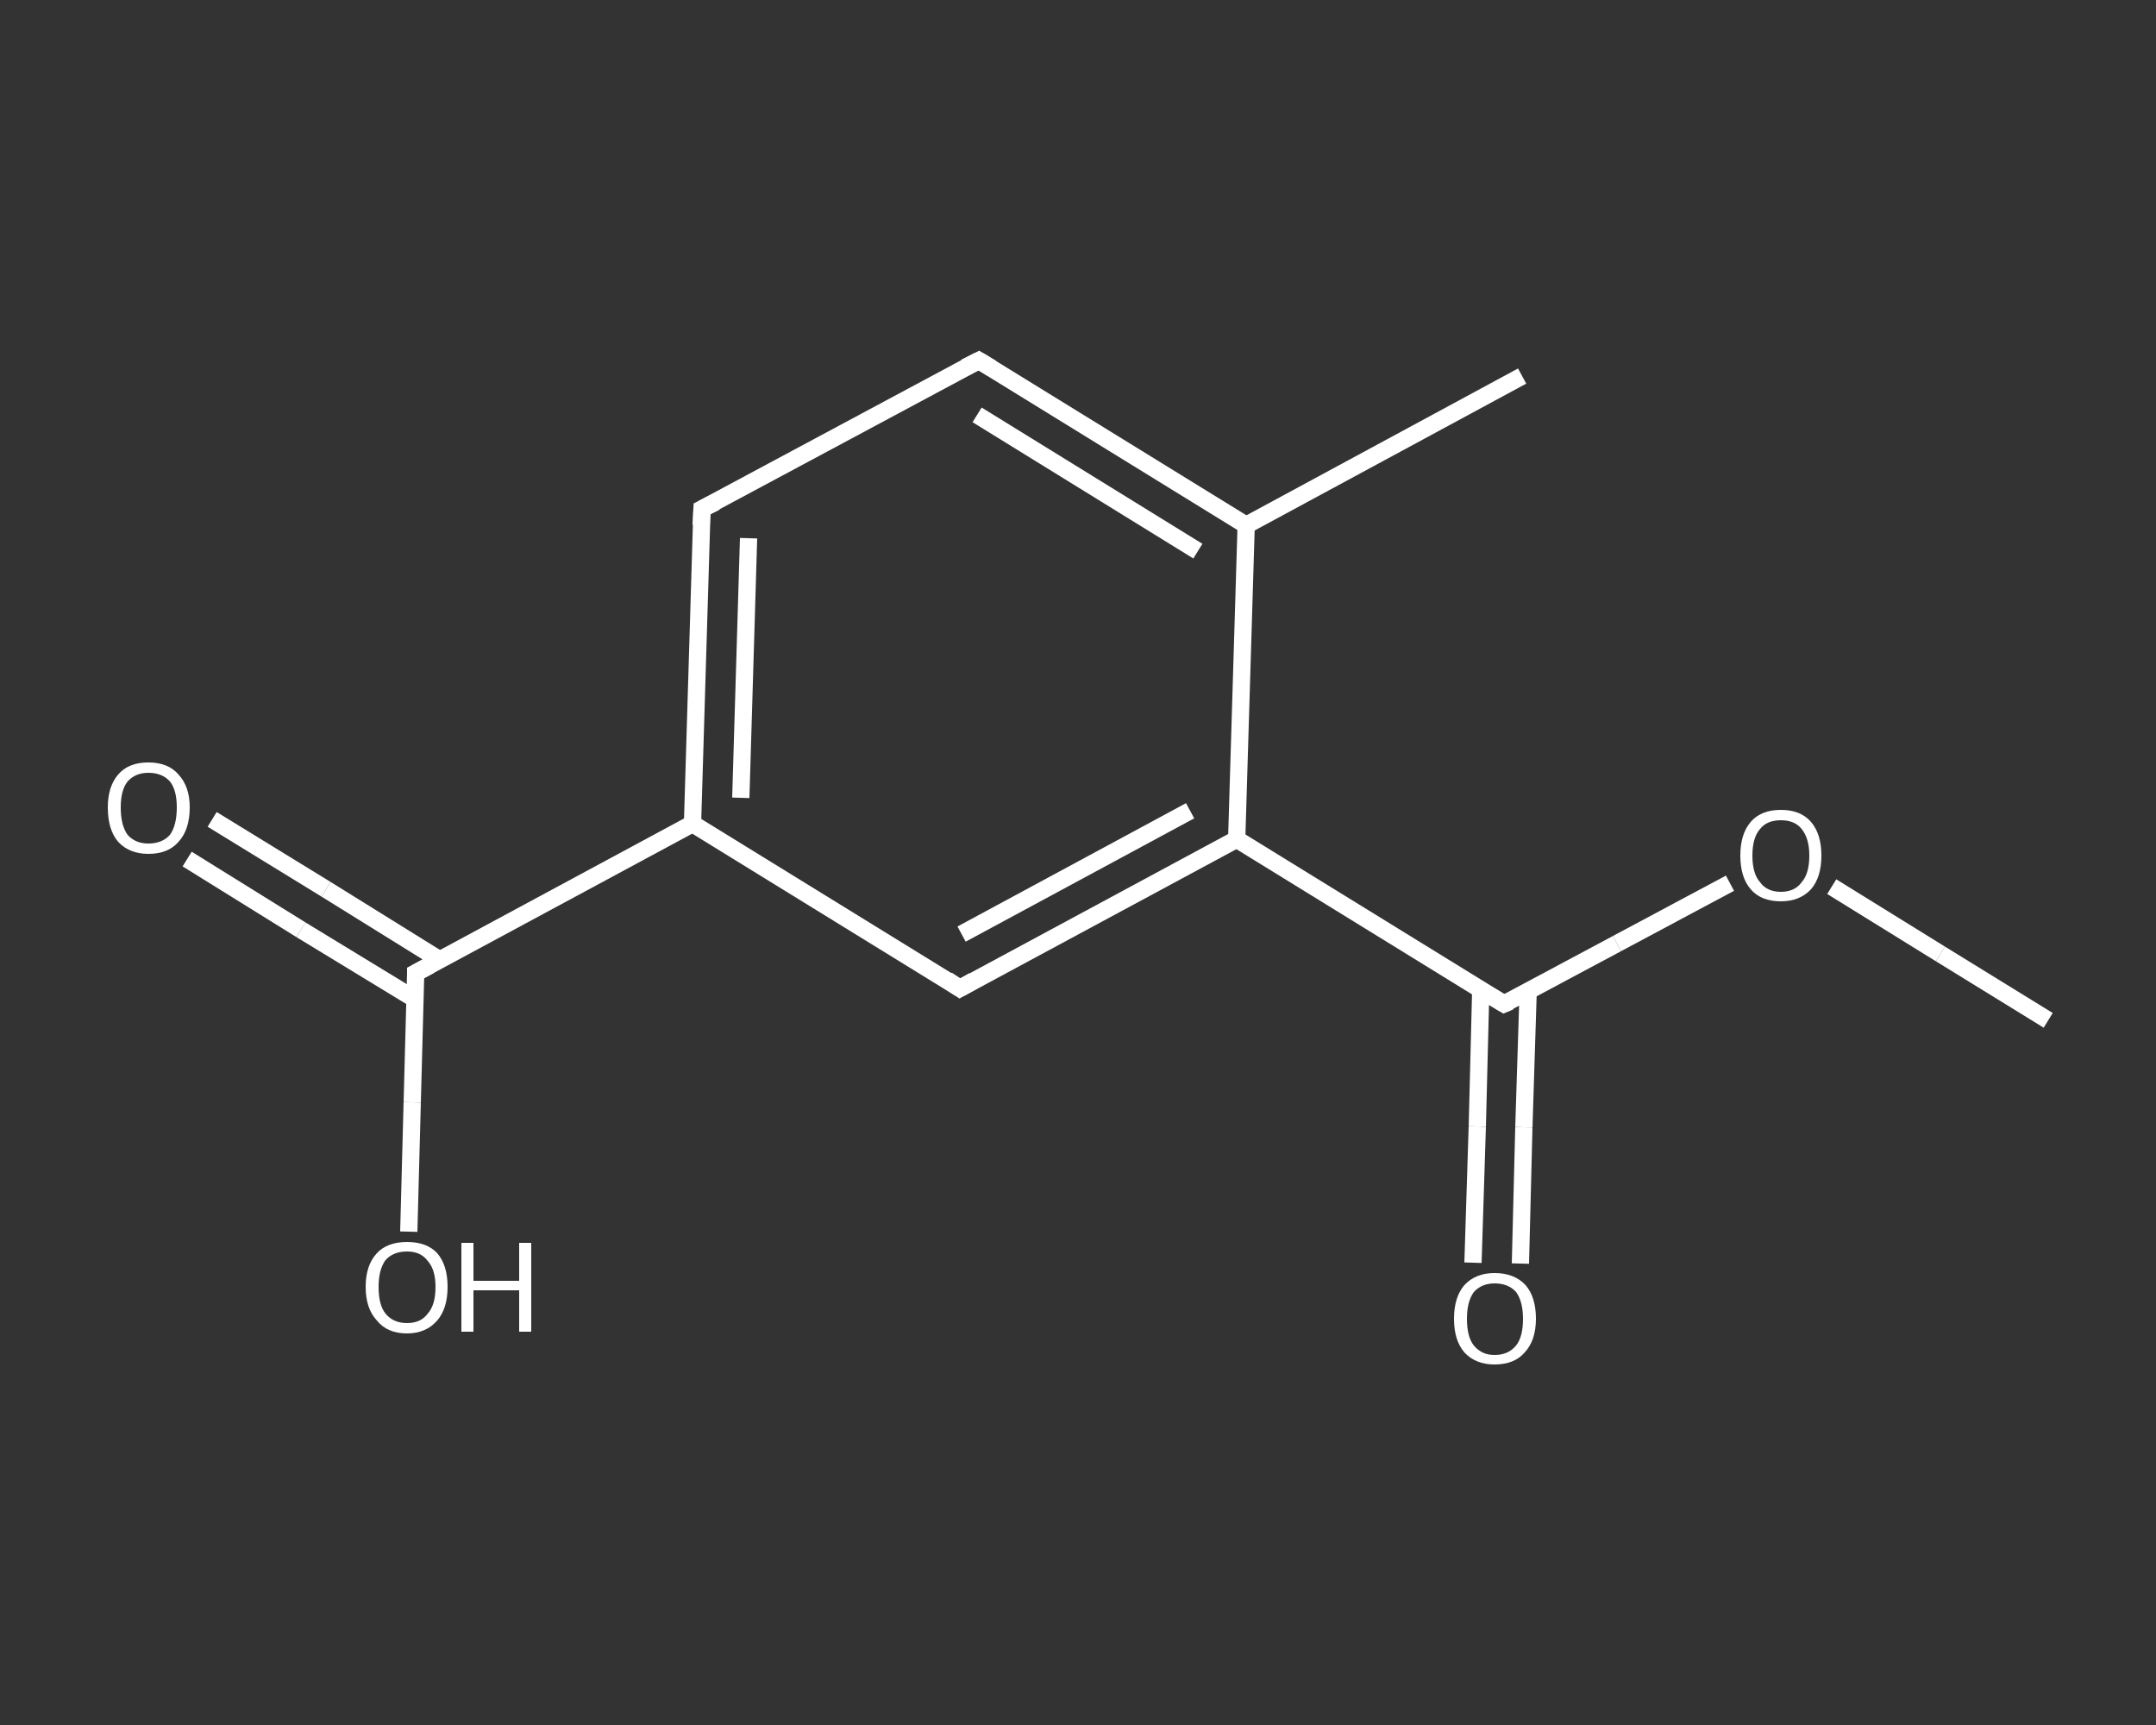 <?xml version='1.0' encoding='iso-8859-1'?>
<svg version='1.1' baseProfile='full'
              xmlns='http://www.w3.org/2000/svg'
                      xmlns:rdkit='http://www.rdkit.org/xml'
                      xmlns:xlink='http://www.w3.org/1999/xlink'
                  xml:space='preserve'
width='250px' height='200px' viewBox='0 0 250 200'>
<rect x="0" y="0" width="250" height="200" fill="#333333" stroke="none"/>
<!-- END OF HEADER -->
<rect style='opacity:1.0;fill:transparent;stroke:none' width='250.0' height='200.0' x='0.0' y='0.0'> </rect>
<path class='bond-0 atom-0 atom-1' d='M 237.5,118.3 L 225.0,110.6' style='fill:none;fill-rule:evenodd;stroke:#FFFFFF;stroke-width:2.0px;stroke-linecap:butt;stroke-linejoin:miter;stroke-opacity:1' />
<path class='bond-0 atom-0 atom-1' d='M 225.0,110.6 L 212.4,102.8' style='fill:none;fill-rule:evenodd;stroke:#FFFFFF;stroke-width:2.0px;stroke-linecap:butt;stroke-linejoin:miter;stroke-opacity:1' />
<path class='bond-1 atom-1 atom-2' d='M 200.6,102.4 L 187.5,109.4' style='fill:none;fill-rule:evenodd;stroke:#FFFFFF;stroke-width:2.0px;stroke-linecap:butt;stroke-linejoin:miter;stroke-opacity:1' />
<path class='bond-1 atom-1 atom-2' d='M 187.5,109.4 L 174.4,116.4' style='fill:none;fill-rule:evenodd;stroke:#FFFFFF;stroke-width:2.0px;stroke-linecap:butt;stroke-linejoin:miter;stroke-opacity:1' />
<path class='bond-2 atom-2 atom-3' d='M 171.7,114.8 L 171.3,130.6' style='fill:none;fill-rule:evenodd;stroke:#FFFFFF;stroke-width:2.0px;stroke-linecap:butt;stroke-linejoin:miter;stroke-opacity:1' />
<path class='bond-2 atom-2 atom-3' d='M 171.3,130.6 L 170.8,146.4' style='fill:none;fill-rule:evenodd;stroke:#FFFFFF;stroke-width:2.0px;stroke-linecap:butt;stroke-linejoin:miter;stroke-opacity:1' />
<path class='bond-2 atom-2 atom-3' d='M 177.2,114.9 L 176.7,130.7' style='fill:none;fill-rule:evenodd;stroke:#FFFFFF;stroke-width:2.0px;stroke-linecap:butt;stroke-linejoin:miter;stroke-opacity:1' />
<path class='bond-2 atom-2 atom-3' d='M 176.7,130.7 L 176.3,146.5' style='fill:none;fill-rule:evenodd;stroke:#FFFFFF;stroke-width:2.0px;stroke-linecap:butt;stroke-linejoin:miter;stroke-opacity:1' />
<path class='bond-3 atom-2 atom-4' d='M 174.4,116.4 L 143.4,97.3' style='fill:none;fill-rule:evenodd;stroke:#FFFFFF;stroke-width:2.0px;stroke-linecap:butt;stroke-linejoin:miter;stroke-opacity:1' />
<path class='bond-4 atom-4 atom-5' d='M 143.4,97.3 L 111.3,114.6' style='fill:none;fill-rule:evenodd;stroke:#FFFFFF;stroke-width:2.0px;stroke-linecap:butt;stroke-linejoin:miter;stroke-opacity:1' />
<path class='bond-4 atom-4 atom-5' d='M 138.0,94.0 L 111.5,108.3' style='fill:none;fill-rule:evenodd;stroke:#FFFFFF;stroke-width:2.0px;stroke-linecap:butt;stroke-linejoin:miter;stroke-opacity:1' />
<path class='bond-5 atom-5 atom-6' d='M 111.3,114.6 L 80.3,95.5' style='fill:none;fill-rule:evenodd;stroke:#FFFFFF;stroke-width:2.0px;stroke-linecap:butt;stroke-linejoin:miter;stroke-opacity:1' />
<path class='bond-6 atom-6 atom-7' d='M 80.3,95.5 L 48.2,112.8' style='fill:none;fill-rule:evenodd;stroke:#FFFFFF;stroke-width:2.0px;stroke-linecap:butt;stroke-linejoin:miter;stroke-opacity:1' />
<path class='bond-7 atom-7 atom-8' d='M 51.0,111.3 L 37.8,103.1' style='fill:none;fill-rule:evenodd;stroke:#FFFFFF;stroke-width:2.0px;stroke-linecap:butt;stroke-linejoin:miter;stroke-opacity:1' />
<path class='bond-7 atom-7 atom-8' d='M 37.8,103.1 L 24.6,95.0' style='fill:none;fill-rule:evenodd;stroke:#FFFFFF;stroke-width:2.0px;stroke-linecap:butt;stroke-linejoin:miter;stroke-opacity:1' />
<path class='bond-7 atom-7 atom-8' d='M 48.2,115.9 L 34.9,107.8' style='fill:none;fill-rule:evenodd;stroke:#FFFFFF;stroke-width:2.0px;stroke-linecap:butt;stroke-linejoin:miter;stroke-opacity:1' />
<path class='bond-7 atom-7 atom-8' d='M 34.9,107.8 L 21.7,99.6' style='fill:none;fill-rule:evenodd;stroke:#FFFFFF;stroke-width:2.0px;stroke-linecap:butt;stroke-linejoin:miter;stroke-opacity:1' />
<path class='bond-8 atom-7 atom-9' d='M 48.2,112.8 L 47.8,127.8' style='fill:none;fill-rule:evenodd;stroke:#FFFFFF;stroke-width:2.0px;stroke-linecap:butt;stroke-linejoin:miter;stroke-opacity:1' />
<path class='bond-8 atom-7 atom-9' d='M 47.8,127.8 L 47.4,142.8' style='fill:none;fill-rule:evenodd;stroke:#FFFFFF;stroke-width:2.0px;stroke-linecap:butt;stroke-linejoin:miter;stroke-opacity:1' />
<path class='bond-9 atom-6 atom-10' d='M 80.3,95.5 L 81.4,59.0' style='fill:none;fill-rule:evenodd;stroke:#FFFFFF;stroke-width:2.0px;stroke-linecap:butt;stroke-linejoin:miter;stroke-opacity:1' />
<path class='bond-9 atom-6 atom-10' d='M 85.9,92.5 L 86.8,62.4' style='fill:none;fill-rule:evenodd;stroke:#FFFFFF;stroke-width:2.0px;stroke-linecap:butt;stroke-linejoin:miter;stroke-opacity:1' />
<path class='bond-10 atom-10 atom-11' d='M 81.4,59.0 L 113.5,41.8' style='fill:none;fill-rule:evenodd;stroke:#FFFFFF;stroke-width:2.0px;stroke-linecap:butt;stroke-linejoin:miter;stroke-opacity:1' />
<path class='bond-11 atom-11 atom-12' d='M 113.5,41.8 L 144.5,60.9' style='fill:none;fill-rule:evenodd;stroke:#FFFFFF;stroke-width:2.0px;stroke-linecap:butt;stroke-linejoin:miter;stroke-opacity:1' />
<path class='bond-11 atom-11 atom-12' d='M 113.3,48.1 L 138.9,63.9' style='fill:none;fill-rule:evenodd;stroke:#FFFFFF;stroke-width:2.0px;stroke-linecap:butt;stroke-linejoin:miter;stroke-opacity:1' />
<path class='bond-12 atom-12 atom-13' d='M 144.5,60.9 L 176.5,43.6' style='fill:none;fill-rule:evenodd;stroke:#FFFFFF;stroke-width:2.0px;stroke-linecap:butt;stroke-linejoin:miter;stroke-opacity:1' />
<path class='bond-13 atom-12 atom-4' d='M 144.5,60.9 L 143.4,97.3' style='fill:none;fill-rule:evenodd;stroke:#FFFFFF;stroke-width:2.0px;stroke-linecap:butt;stroke-linejoin:miter;stroke-opacity:1' />
<path d='M 175.1,116.1 L 174.4,116.4 L 172.9,115.5' style='fill:none;stroke:#FFFFFF;stroke-width:2.0px;stroke-linecap:butt;stroke-linejoin:miter;stroke-opacity:1;' />
<path d='M 112.9,113.7 L 111.3,114.6 L 109.8,113.6' style='fill:none;stroke:#FFFFFF;stroke-width:2.0px;stroke-linecap:butt;stroke-linejoin:miter;stroke-opacity:1;' />
<path d='M 49.9,111.9 L 48.2,112.8 L 48.2,113.5' style='fill:none;stroke:#FFFFFF;stroke-width:2.0px;stroke-linecap:butt;stroke-linejoin:miter;stroke-opacity:1;' />
<path d='M 81.3,60.9 L 81.4,59.0 L 83.0,58.2' style='fill:none;stroke:#FFFFFF;stroke-width:2.0px;stroke-linecap:butt;stroke-linejoin:miter;stroke-opacity:1;' />
<path d='M 111.9,42.6 L 113.5,41.8 L 115.0,42.7' style='fill:none;stroke:#FFFFFF;stroke-width:2.0px;stroke-linecap:butt;stroke-linejoin:miter;stroke-opacity:1;' />
<path class='atom-1' d='M 201.8 99.2
Q 201.8 96.7, 203.0 95.3
Q 204.2 93.9, 206.5 93.9
Q 208.8 93.9, 210.0 95.3
Q 211.2 96.7, 211.2 99.2
Q 211.2 101.7, 210.0 103.1
Q 208.7 104.5, 206.5 104.5
Q 204.2 104.5, 203.0 103.1
Q 201.8 101.7, 201.8 99.2
M 206.5 103.4
Q 208.1 103.4, 208.9 102.3
Q 209.8 101.3, 209.8 99.2
Q 209.8 97.2, 208.9 96.1
Q 208.1 95.1, 206.5 95.1
Q 204.9 95.1, 204.1 96.1
Q 203.2 97.1, 203.2 99.2
Q 203.2 101.3, 204.1 102.3
Q 204.9 103.4, 206.5 103.4
' fill='#FFFFFF'/>
<path class='atom-3' d='M 168.6 152.9
Q 168.6 150.4, 169.8 149.0
Q 171.1 147.6, 173.3 147.6
Q 175.6 147.6, 176.9 149.0
Q 178.1 150.4, 178.1 152.9
Q 178.1 155.4, 176.8 156.8
Q 175.6 158.2, 173.3 158.2
Q 171.1 158.2, 169.8 156.8
Q 168.6 155.4, 168.6 152.9
M 173.3 157.1
Q 174.9 157.1, 175.8 156.0
Q 176.6 155.0, 176.6 152.9
Q 176.6 150.9, 175.8 149.8
Q 174.9 148.8, 173.3 148.8
Q 171.8 148.8, 170.9 149.8
Q 170.1 150.9, 170.1 152.9
Q 170.1 155.0, 170.9 156.0
Q 171.8 157.1, 173.3 157.1
' fill='#FFFFFF'/>
<path class='atom-8' d='M 12.5 93.6
Q 12.5 91.2, 13.7 89.8
Q 14.9 88.4, 17.2 88.4
Q 19.5 88.4, 20.7 89.8
Q 22.0 91.2, 22.0 93.6
Q 22.0 96.2, 20.7 97.6
Q 19.5 99.0, 17.2 99.0
Q 15.0 99.0, 13.7 97.6
Q 12.5 96.2, 12.5 93.6
M 17.2 97.8
Q 18.8 97.8, 19.7 96.8
Q 20.5 95.7, 20.5 93.6
Q 20.5 91.6, 19.7 90.6
Q 18.8 89.6, 17.2 89.6
Q 15.7 89.6, 14.8 90.6
Q 14.0 91.6, 14.0 93.6
Q 14.0 95.7, 14.8 96.8
Q 15.7 97.8, 17.2 97.8
' fill='#FFFFFF'/>
<path class='atom-9' d='M 42.4 149.2
Q 42.4 146.7, 43.7 145.3
Q 44.9 144.0, 47.2 144.0
Q 49.5 144.0, 50.7 145.3
Q 51.9 146.7, 51.9 149.2
Q 51.9 151.7, 50.7 153.1
Q 49.4 154.6, 47.2 154.6
Q 44.9 154.6, 43.7 153.1
Q 42.4 151.7, 42.4 149.2
M 47.2 153.4
Q 48.8 153.4, 49.6 152.3
Q 50.5 151.3, 50.5 149.2
Q 50.5 147.2, 49.6 146.2
Q 48.8 145.1, 47.2 145.1
Q 45.6 145.1, 44.7 146.1
Q 43.9 147.2, 43.9 149.2
Q 43.9 151.3, 44.7 152.3
Q 45.6 153.4, 47.2 153.4
' fill='#FFFFFF'/>
<path class='atom-9' d='M 53.5 144.1
L 54.9 144.1
L 54.9 148.5
L 60.2 148.5
L 60.2 144.1
L 61.6 144.1
L 61.6 154.4
L 60.2 154.4
L 60.2 149.6
L 54.9 149.6
L 54.9 154.4
L 53.5 154.4
L 53.5 144.1
' fill='#FFFFFF'/>
</svg>
